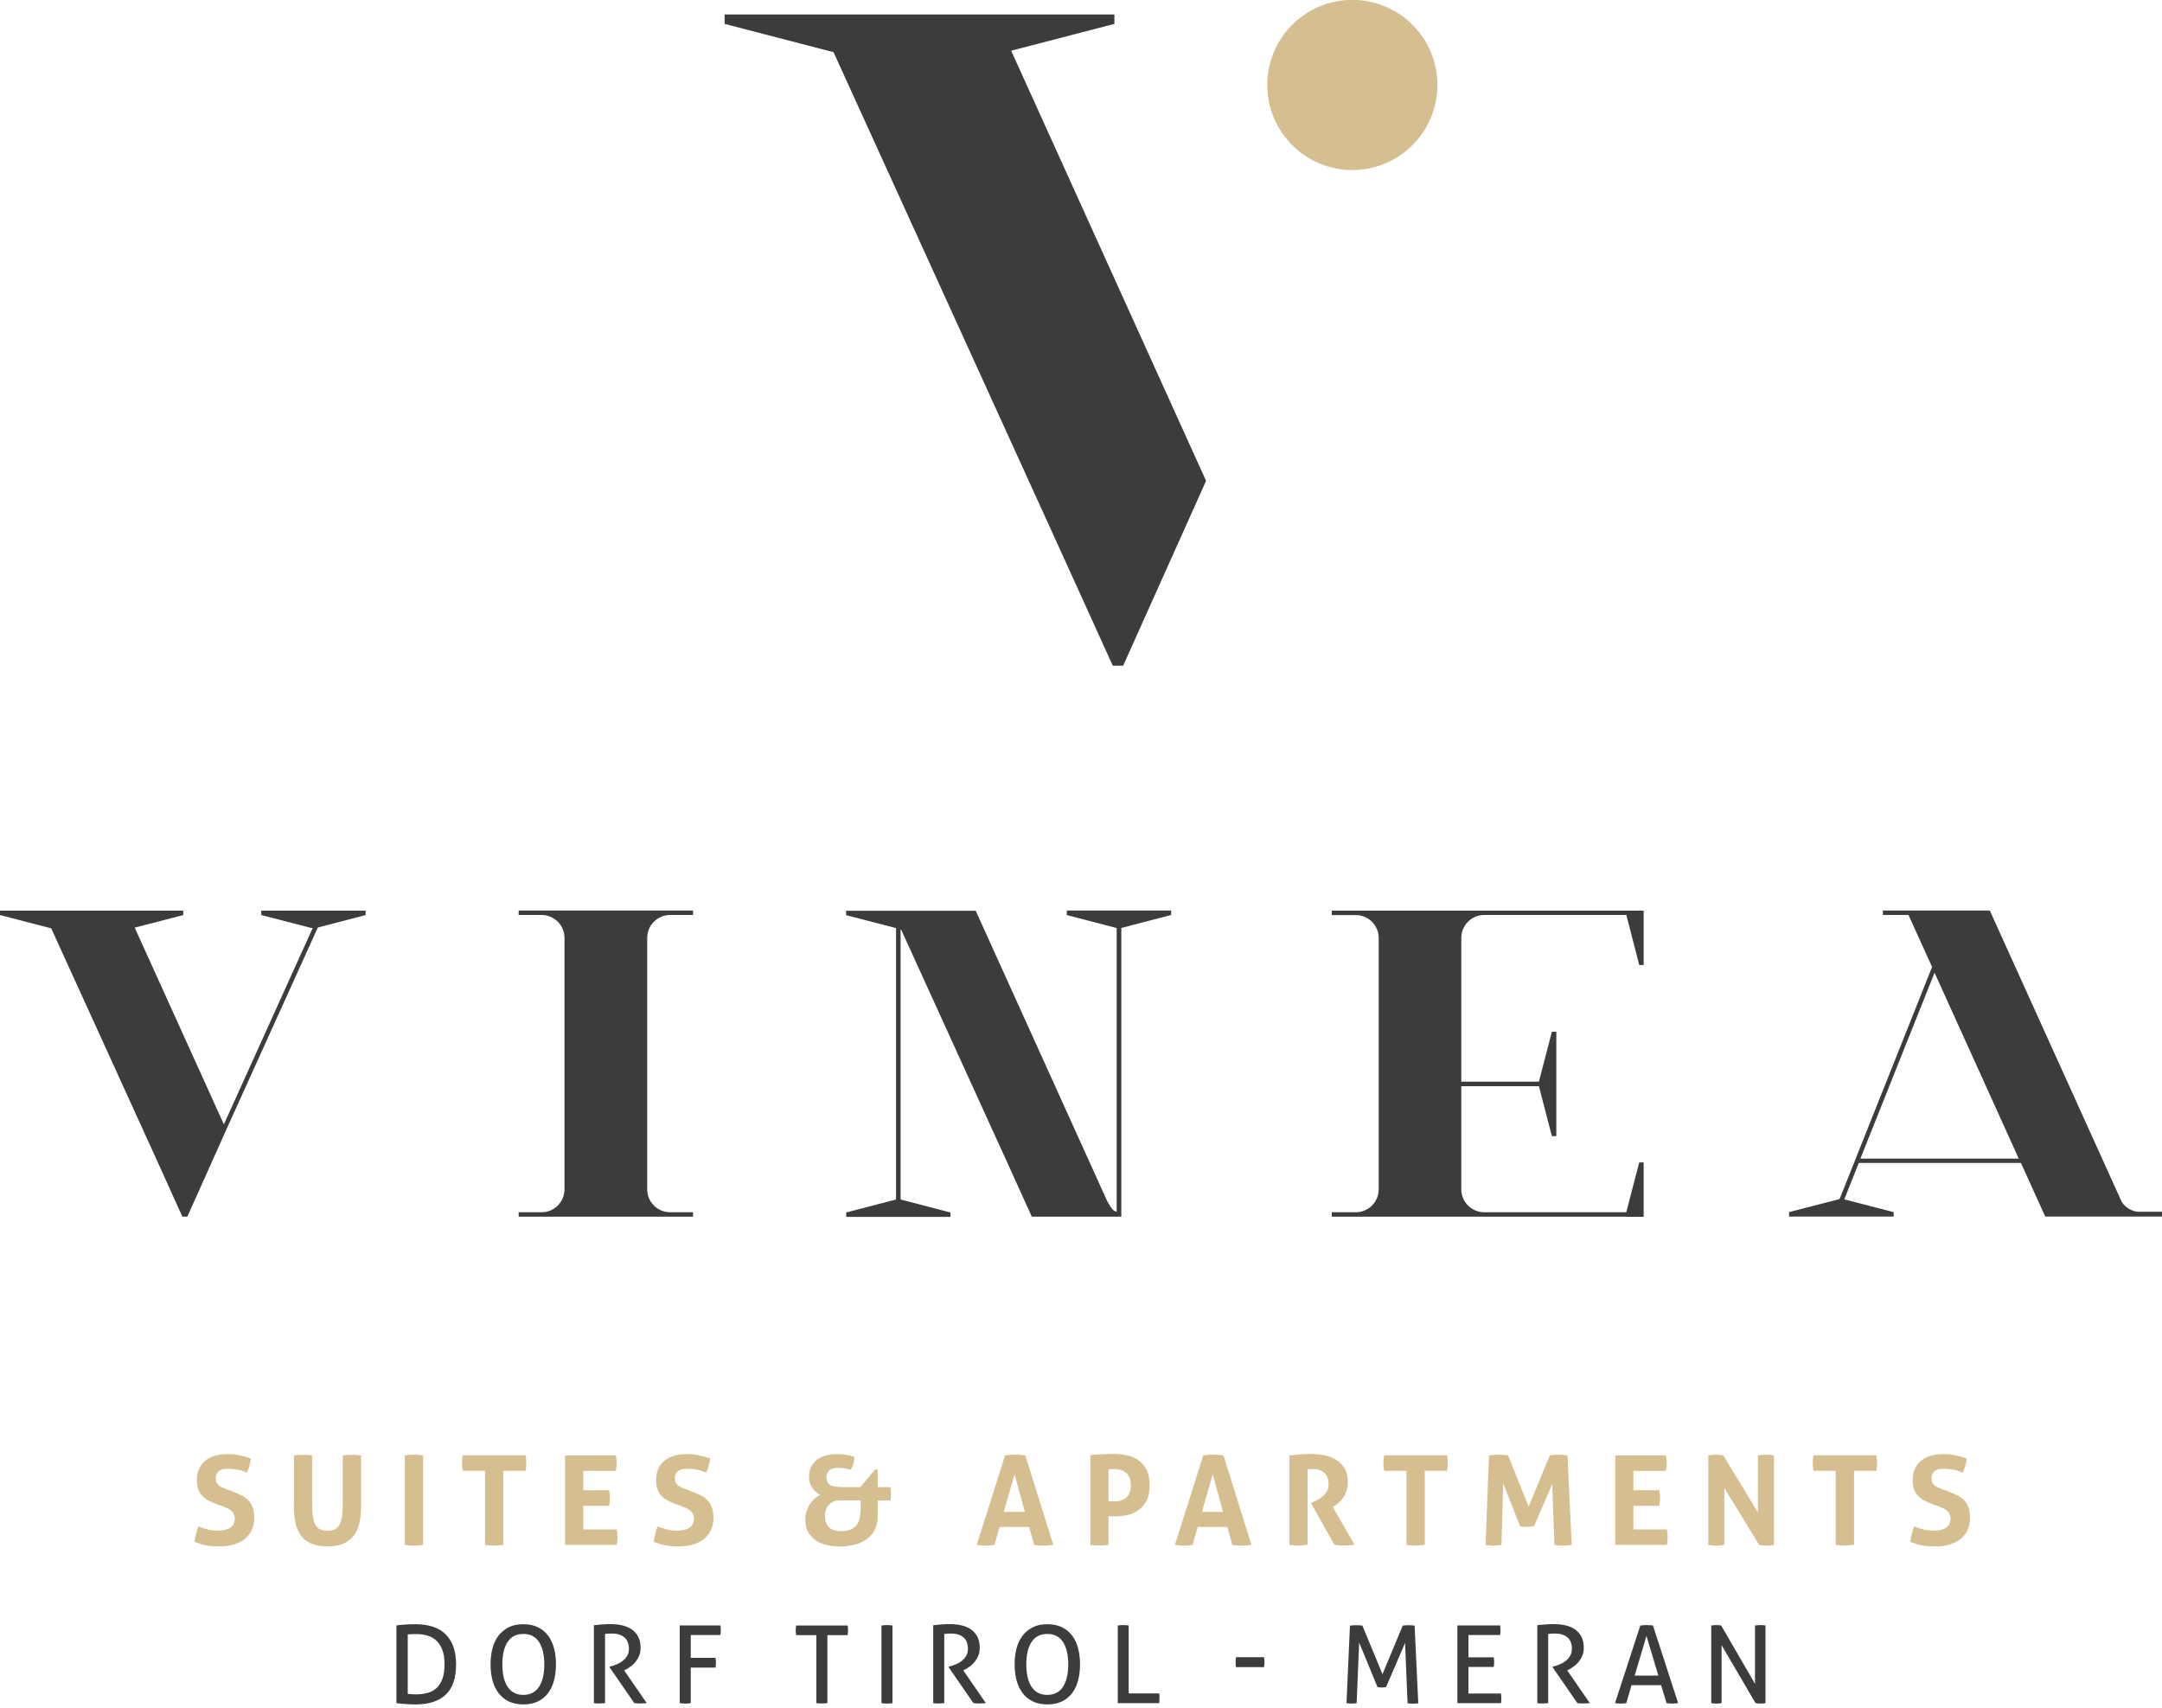 <?xml version="1.0" encoding="UTF-8"?>
<svg xmlns="http://www.w3.org/2000/svg" width="200" height="158" viewBox="0 0 200 158" fill="none">
  <g clip-path="url(#clip0)">
    <path d="M158.3 157.55C158.37 157.56 158.44 157.57 158.52 157.58C158.6 157.59 158.69 157.59 158.78 157.59C158.86 157.59 158.94 157.59 159.02 157.58C159.1 157.57 159.18 157.56 159.26 157.55V152.19L162.4 157.55C162.47 157.56 162.55 157.57 162.63 157.58C162.71 157.59 162.79 157.59 162.86 157.59C162.93 157.59 163.01 157.59 163.09 157.58C163.17 157.57 163.25 157.56 163.32 157.55V150.37C163.25 150.35 163.17 150.35 163.09 150.34C163.01 150.33 162.93 150.33 162.86 150.33C162.77 150.33 162.69 150.33 162.6 150.34C162.51 150.35 162.43 150.36 162.35 150.37V155.76L159.22 150.37C159.15 150.35 159.07 150.35 158.99 150.34C158.91 150.33 158.83 150.33 158.76 150.33C158.69 150.33 158.61 150.33 158.53 150.34C158.45 150.35 158.37 150.36 158.3 150.37V157.55ZM152.31 151.33L153.41 155H151.22L152.31 151.33ZM154.17 157.55C154.25 157.56 154.33 157.57 154.42 157.58C154.51 157.59 154.6 157.59 154.68 157.59C154.77 157.59 154.87 157.59 154.97 157.58C155.07 157.57 155.16 157.56 155.24 157.55L152.91 150.37C152.82 150.35 152.72 150.35 152.62 150.34C152.52 150.33 152.42 150.33 152.33 150.33C152.22 150.33 152.12 150.33 152.02 150.34C151.92 150.35 151.83 150.36 151.74 150.37L149.4 157.55C149.47 157.56 149.55 157.57 149.65 157.58C149.74 157.59 149.83 157.59 149.92 157.59C150.01 157.59 150.09 157.59 150.18 157.58C150.27 157.57 150.35 157.56 150.44 157.55L150.93 155.89H153.66L154.17 157.55ZM142.2 157.55C142.28 157.56 142.37 157.57 142.46 157.58C142.55 157.58 142.64 157.58 142.72 157.58C142.8 157.58 142.88 157.58 142.97 157.57C143.06 157.56 143.14 157.56 143.22 157.55V151.15C143.34 151.14 143.45 151.13 143.54 151.12C143.64 151.11 143.74 151.11 143.85 151.11C144.33 151.11 144.71 151.23 144.99 151.46C145.27 151.69 145.41 152.05 145.41 152.53C145.41 152.79 145.35 153.01 145.24 153.19C145.13 153.37 144.99 153.53 144.82 153.66C144.65 153.79 144.47 153.89 144.27 153.97C144.07 154.05 143.88 154.11 143.7 154.16L143.62 154.18V154.22L145.92 157.55C146.1 157.57 146.28 157.58 146.46 157.58C146.69 157.58 146.89 157.57 147.07 157.55L144.98 154.52L145.1 154.46C145.26 154.38 145.42 154.28 145.59 154.15C145.76 154.03 145.91 153.88 146.05 153.72C146.18 153.55 146.29 153.37 146.38 153.15C146.47 152.94 146.51 152.7 146.51 152.44C146.51 152.01 146.43 151.65 146.27 151.36C146.11 151.08 145.89 150.85 145.64 150.69C145.38 150.52 145.08 150.41 144.75 150.34C144.42 150.27 144.08 150.24 143.74 150.24C143.59 150.24 143.45 150.24 143.32 150.25C143.19 150.26 143.07 150.27 142.96 150.27C142.84 150.28 142.73 150.29 142.61 150.3C142.49 150.32 142.36 150.33 142.21 150.34V157.55H142.2ZM134.82 157.55H138.85C138.86 157.48 138.87 157.41 138.88 157.33C138.88 157.25 138.88 157.17 138.88 157.1C138.88 156.94 138.87 156.79 138.85 156.66H135.84V154.2H138.18C138.19 154.13 138.2 154.06 138.21 153.98C138.22 153.9 138.22 153.82 138.22 153.75C138.22 153.68 138.22 153.6 138.21 153.53C138.2 153.45 138.19 153.38 138.18 153.31H135.84V151.25H138.77C138.78 151.18 138.79 151.11 138.8 151.03C138.8 150.95 138.8 150.87 138.8 150.8C138.8 150.64 138.79 150.49 138.77 150.36H134.82V157.55ZM124.56 157.55C124.63 157.56 124.71 157.57 124.79 157.58C124.87 157.59 124.95 157.59 125.04 157.59C125.11 157.59 125.19 157.59 125.27 157.58C125.35 157.57 125.43 157.56 125.5 157.55L125.73 151.94L127.43 156.07C127.56 156.09 127.68 156.1 127.81 156.1C127.95 156.1 128.09 156.09 128.22 156.07L129.98 151.98L130.21 157.56C130.28 157.57 130.36 157.58 130.44 157.59C130.52 157.6 130.61 157.6 130.7 157.6C130.79 157.6 130.87 157.6 130.95 157.59C131.03 157.58 131.12 157.57 131.2 157.56L130.86 150.38C130.79 150.36 130.7 150.36 130.59 150.35C130.48 150.34 130.39 150.34 130.3 150.34C130.21 150.34 130.11 150.34 130.01 150.35C129.91 150.36 129.83 150.37 129.76 150.38L127.89 154.87L126.03 150.38C125.96 150.36 125.86 150.36 125.75 150.35C125.64 150.34 125.54 150.34 125.44 150.34C125.35 150.34 125.25 150.34 125.15 150.35C125.05 150.36 124.96 150.37 124.88 150.38L124.56 157.55ZM114.34 153.3C114.33 153.37 114.32 153.44 114.31 153.53C114.3 153.62 114.3 153.7 114.3 153.77C114.3 153.85 114.3 153.92 114.31 154.01C114.32 154.09 114.33 154.16 114.34 154.22H116.93C116.94 154.16 116.95 154.09 116.96 154.01C116.97 153.93 116.97 153.85 116.97 153.77C116.97 153.7 116.97 153.62 116.96 153.53C116.95 153.44 116.94 153.37 116.93 153.3H114.34ZM103.4 157.55H107.23C107.25 157.41 107.26 157.26 107.26 157.1C107.26 157.03 107.26 156.96 107.26 156.88C107.26 156.8 107.25 156.72 107.23 156.65H104.41V150.37C104.33 150.35 104.25 150.35 104.16 150.34C104.07 150.33 103.99 150.33 103.9 150.33C103.81 150.33 103.72 150.33 103.63 150.34C103.55 150.35 103.47 150.36 103.4 150.37V157.55ZM96.02 156.59C95.78 156.46 95.58 156.27 95.42 156.03C95.26 155.78 95.14 155.49 95.06 155.14C94.98 154.79 94.94 154.4 94.94 153.96C94.94 153.53 94.98 153.13 95.06 152.79C95.14 152.44 95.26 152.14 95.42 151.9C95.58 151.66 95.78 151.47 96.02 151.34C96.26 151.21 96.55 151.15 96.88 151.15C97.21 151.15 97.5 151.21 97.74 151.34C97.98 151.47 98.19 151.66 98.34 151.9C98.49 152.14 98.62 152.44 98.7 152.79C98.78 153.14 98.82 153.53 98.82 153.96C98.82 154.4 98.78 154.79 98.7 155.14C98.62 155.49 98.5 155.78 98.34 156.03C98.18 156.28 97.98 156.46 97.74 156.59C97.5 156.72 97.21 156.79 96.88 156.79C96.56 156.79 96.27 156.72 96.02 156.59ZM98.24 157.39C98.62 157.21 98.93 156.95 99.18 156.62C99.43 156.29 99.61 155.9 99.73 155.45C99.85 155 99.91 154.5 99.91 153.96C99.91 153.42 99.85 152.92 99.73 152.47C99.61 152.02 99.42 151.62 99.18 151.3C98.93 150.97 98.62 150.71 98.24 150.53C97.86 150.34 97.41 150.25 96.89 150.25C96.37 150.25 95.92 150.34 95.54 150.53C95.16 150.72 94.85 150.98 94.6 151.3C94.35 151.63 94.16 152.02 94.04 152.47C93.92 152.92 93.86 153.42 93.86 153.96C93.86 154.5 93.92 154.99 94.04 155.45C94.16 155.9 94.35 156.29 94.6 156.62C94.85 156.95 95.17 157.21 95.54 157.39C95.92 157.57 96.37 157.67 96.89 157.67C97.41 157.67 97.86 157.57 98.24 157.39ZM86.33 157.55C86.41 157.56 86.5 157.57 86.59 157.58C86.68 157.58 86.77 157.58 86.85 157.58C86.93 157.58 87.01 157.58 87.1 157.57C87.19 157.56 87.27 157.56 87.35 157.55V151.15C87.47 151.14 87.58 151.13 87.67 151.12C87.76 151.11 87.87 151.11 87.98 151.11C88.46 151.11 88.84 151.23 89.12 151.46C89.4 151.69 89.54 152.05 89.54 152.53C89.54 152.79 89.48 153.01 89.37 153.19C89.26 153.37 89.12 153.53 88.95 153.66C88.78 153.79 88.6 153.89 88.4 153.97C88.2 154.05 88.01 154.11 87.83 154.16L87.75 154.18V154.22L90.05 157.55C90.23 157.57 90.41 157.58 90.59 157.58C90.82 157.58 91.02 157.57 91.2 157.55L89.11 154.52L89.23 154.46C89.39 154.38 89.55 154.28 89.72 154.15C89.89 154.03 90.04 153.88 90.17 153.72C90.3 153.55 90.41 153.37 90.5 153.15C90.59 152.94 90.63 152.7 90.63 152.44C90.63 152.01 90.55 151.65 90.39 151.36C90.23 151.08 90.02 150.85 89.76 150.69C89.5 150.52 89.2 150.41 88.87 150.34C88.54 150.27 88.2 150.24 87.86 150.24C87.71 150.24 87.57 150.24 87.44 150.25C87.31 150.26 87.19 150.27 87.08 150.27C86.96 150.28 86.85 150.29 86.73 150.3C86.61 150.32 86.48 150.33 86.33 150.34V157.55ZM81.54 157.55C81.61 157.56 81.69 157.57 81.79 157.58C81.88 157.59 81.97 157.59 82.05 157.59C82.14 157.59 82.23 157.59 82.31 157.58C82.39 157.57 82.47 157.56 82.56 157.55V150.37C82.48 150.35 82.4 150.35 82.31 150.34C82.22 150.33 82.14 150.33 82.05 150.33C81.96 150.33 81.88 150.33 81.79 150.34C81.7 150.35 81.62 150.36 81.54 150.37V157.55ZM75.52 157.55C75.68 157.57 75.85 157.58 76.04 157.58C76.22 157.58 76.39 157.57 76.54 157.55V151.26H78.41C78.42 151.19 78.43 151.12 78.44 151.04C78.45 150.96 78.45 150.88 78.45 150.8C78.45 150.73 78.45 150.65 78.44 150.58C78.43 150.51 78.42 150.44 78.41 150.37H73.65C73.64 150.44 73.63 150.51 73.62 150.59C73.61 150.67 73.61 150.74 73.61 150.81C73.61 150.88 73.61 150.96 73.62 151.04C73.63 151.12 73.64 151.19 73.65 151.26H75.52V157.55ZM62.89 157.55C62.96 157.56 63.04 157.57 63.14 157.58C63.23 157.59 63.32 157.59 63.4 157.59C63.49 157.59 63.58 157.59 63.66 157.58C63.74 157.57 63.82 157.56 63.9 157.55V154.26H66.19C66.2 154.19 66.21 154.11 66.22 154.03C66.23 153.95 66.23 153.88 66.23 153.81C66.23 153.74 66.23 153.66 66.22 153.58C66.21 153.5 66.2 153.43 66.19 153.36H63.9V151.25H66.64C66.65 151.18 66.66 151.11 66.67 151.03C66.68 150.95 66.68 150.87 66.68 150.8C66.68 150.73 66.68 150.65 66.67 150.58C66.66 150.5 66.65 150.43 66.64 150.36H62.88V157.55H62.89ZM54.95 157.55C55.03 157.56 55.12 157.57 55.21 157.58C55.3 157.58 55.39 157.58 55.47 157.58C55.55 157.58 55.64 157.58 55.72 157.57C55.81 157.56 55.89 157.56 55.97 157.55V151.15C56.09 151.14 56.2 151.13 56.29 151.12C56.39 151.11 56.49 151.11 56.61 151.11C57.09 151.11 57.47 151.23 57.75 151.46C58.03 151.69 58.18 152.05 58.18 152.53C58.18 152.79 58.12 153.01 58.01 153.19C57.9 153.37 57.75 153.53 57.58 153.66C57.41 153.79 57.23 153.89 57.03 153.97C56.83 154.05 56.64 154.11 56.46 154.16L56.38 154.18V154.22L58.68 157.55C58.86 157.57 59.04 157.58 59.22 157.58C59.45 157.58 59.65 157.57 59.83 157.55L57.74 154.52L57.86 154.46C58.02 154.38 58.18 154.28 58.35 154.15C58.52 154.03 58.67 153.88 58.8 153.72C58.93 153.55 59.04 153.37 59.13 153.15C59.22 152.94 59.26 152.7 59.26 152.44C59.26 152.01 59.18 151.65 59.01 151.36C58.85 151.08 58.64 150.85 58.38 150.69C58.12 150.53 57.83 150.41 57.49 150.34C57.16 150.27 56.82 150.24 56.48 150.24C56.33 150.24 56.19 150.24 56.06 150.25C55.93 150.26 55.81 150.27 55.69 150.27C55.57 150.28 55.46 150.29 55.34 150.3C55.22 150.32 55.09 150.33 54.94 150.34V157.55H54.95ZM47.55 156.59C47.31 156.46 47.11 156.27 46.95 156.03C46.79 155.78 46.67 155.49 46.59 155.14C46.51 154.79 46.47 154.4 46.47 153.96C46.47 153.53 46.51 153.13 46.59 152.79C46.67 152.44 46.79 152.14 46.95 151.9C47.11 151.66 47.31 151.47 47.55 151.34C47.79 151.21 48.08 151.15 48.41 151.15C48.74 151.15 49.03 151.21 49.27 151.34C49.51 151.47 49.72 151.66 49.87 151.9C50.02 152.14 50.15 152.44 50.23 152.79C50.31 153.14 50.35 153.53 50.35 153.96C50.35 154.4 50.31 154.79 50.23 155.14C50.15 155.49 50.03 155.78 49.87 156.03C49.71 156.28 49.51 156.46 49.27 156.59C49.03 156.72 48.74 156.79 48.41 156.79C48.08 156.79 47.79 156.72 47.55 156.59ZM49.76 157.39C50.14 157.21 50.45 156.95 50.7 156.62C50.95 156.29 51.13 155.9 51.25 155.45C51.37 155 51.43 154.5 51.43 153.96C51.43 153.42 51.37 152.92 51.25 152.47C51.13 152.02 50.94 151.62 50.7 151.3C50.45 150.97 50.14 150.71 49.76 150.53C49.38 150.34 48.93 150.25 48.41 150.25C47.89 150.25 47.44 150.34 47.06 150.53C46.68 150.72 46.37 150.98 46.12 151.3C45.87 151.63 45.68 152.02 45.56 152.47C45.44 152.92 45.38 153.42 45.38 153.96C45.38 154.5 45.44 154.99 45.56 155.45C45.68 155.9 45.87 156.29 46.12 156.62C46.37 156.95 46.69 157.21 47.06 157.39C47.44 157.57 47.89 157.67 48.41 157.67C48.93 157.67 49.38 157.57 49.76 157.39ZM37.7 151.2C37.81 151.18 37.95 151.17 38.09 151.17C38.24 151.17 38.38 151.16 38.51 151.16C38.89 151.16 39.25 151.21 39.57 151.31C39.89 151.41 40.17 151.57 40.39 151.79C40.62 152.01 40.8 152.3 40.93 152.65C41.06 153 41.12 153.43 41.12 153.93C41.12 154.48 41.06 154.93 40.93 155.29C40.8 155.65 40.62 155.94 40.39 156.15C40.16 156.36 39.88 156.52 39.56 156.6C39.24 156.69 38.88 156.74 38.49 156.74C38.34 156.74 38.19 156.74 38.06 156.72C37.92 156.71 37.81 156.7 37.72 156.69V151.2H37.7ZM36.68 157.55C36.9 157.58 37.16 157.61 37.47 157.63C37.78 157.65 38.09 157.67 38.4 157.67C39.66 157.67 40.6 157.37 41.24 156.76C41.88 156.15 42.19 155.22 42.19 153.97C42.19 152.77 41.88 151.85 41.25 151.21C40.63 150.57 39.69 150.25 38.43 150.25C38.12 150.25 37.81 150.26 37.49 150.28C37.17 150.3 36.9 150.33 36.67 150.36V157.55H36.68Z" fill="#3C3C3B"></path>
    <path d="M179.33 139.343C179.466 139.399 179.602 139.451 179.733 139.512C179.864 139.568 179.981 139.643 180.084 139.727C180.187 139.811 180.272 139.915 180.337 140.036C180.403 140.158 180.436 140.313 180.436 140.495C180.436 140.865 180.3 141.137 180.023 141.32C179.747 141.502 179.368 141.591 178.885 141.591C178.562 141.591 178.262 141.559 177.977 141.493C177.691 141.427 177.391 141.329 177.068 141.198C176.984 141.441 176.909 141.685 176.848 141.929C176.787 142.172 176.745 142.402 176.721 142.626C176.913 142.701 177.096 142.767 177.274 142.823C177.452 142.875 177.63 142.922 177.808 142.954C177.986 142.987 178.178 143.015 178.379 143.029C178.581 143.043 178.806 143.053 179.059 143.053C179.574 143.053 180.028 142.987 180.422 142.856C180.815 142.725 181.148 142.547 181.419 142.317C181.686 142.088 181.892 141.811 182.033 141.488C182.173 141.165 182.244 140.809 182.244 140.42C182.244 140.046 182.197 139.727 182.108 139.47C182.014 139.212 181.888 138.992 181.724 138.814C181.56 138.636 181.358 138.481 181.119 138.359C180.881 138.238 180.618 138.116 180.323 138.004L179.63 137.741C179.518 137.694 179.4 137.648 179.283 137.596C179.166 137.545 179.063 137.484 178.974 137.413C178.881 137.338 178.81 137.254 178.754 137.151C178.703 137.048 178.674 136.917 178.674 136.767C178.674 136.575 178.707 136.42 178.778 136.303C178.848 136.186 178.937 136.093 179.045 136.032C179.152 135.971 179.274 135.929 179.405 135.905C179.541 135.882 179.672 135.872 179.803 135.872C180.019 135.872 180.211 135.882 180.379 135.9C180.548 135.919 180.698 135.947 180.834 135.975C180.97 136.008 181.096 136.046 181.213 136.093C181.33 136.139 181.447 136.186 181.564 136.228C181.766 135.797 181.888 135.362 181.934 134.917C181.56 134.786 181.199 134.687 180.857 134.617C180.515 134.547 180.15 134.514 179.756 134.514C179.326 134.514 178.941 134.566 178.595 134.669C178.248 134.772 177.953 134.926 177.71 135.128C177.461 135.329 177.274 135.582 177.138 135.882C177.002 136.182 176.937 136.528 176.937 136.917C176.937 137.24 176.979 137.516 177.059 137.746C177.138 137.975 177.251 138.172 177.4 138.336C177.546 138.5 177.724 138.645 177.93 138.762C178.136 138.879 178.37 138.992 178.632 139.09L179.33 139.343ZM169.822 142.912C169.977 142.936 170.126 142.95 170.276 142.959C170.426 142.968 170.567 142.968 170.698 142.968C170.829 142.968 170.965 142.964 171.101 142.95C171.237 142.94 171.377 142.926 171.513 142.908V136.06H173.574C173.621 135.83 173.644 135.587 173.644 135.334C173.644 135.095 173.621 134.861 173.574 134.631H167.761C167.714 134.861 167.691 135.095 167.691 135.334C167.691 135.587 167.714 135.83 167.761 136.06H169.822V142.912ZM158.028 142.912C158.267 142.959 158.511 142.982 158.763 142.982C159.016 142.982 159.265 142.959 159.513 142.912V137.652L162.735 142.912C162.988 142.959 163.222 142.982 163.438 142.982C163.639 142.982 163.859 142.959 164.103 142.912V134.636C163.883 134.589 163.649 134.566 163.415 134.566C163.162 134.566 162.895 134.589 162.618 134.636V139.905L159.419 134.636C159.176 134.589 158.937 134.566 158.707 134.566C158.492 134.566 158.267 134.589 158.028 134.636V142.912ZM149.419 142.912H154.197C154.244 142.683 154.267 142.439 154.267 142.186C154.267 141.947 154.244 141.713 154.197 141.484H151.101V139.296H153.494C153.541 139.057 153.564 138.819 153.564 138.57C153.564 138.341 153.541 138.102 153.494 137.858H151.101V136.064H154.117C154.164 135.835 154.187 135.591 154.187 135.338C154.187 135.1 154.164 134.865 154.117 134.636H149.419V142.912ZM137.424 142.912C137.686 142.959 137.939 142.982 138.183 142.982C138.412 142.982 138.651 142.959 138.895 142.912L139.054 137.217L140.618 141.189C140.726 141.212 140.829 141.226 140.927 141.235C141.026 141.245 141.129 141.245 141.227 141.245C141.344 141.245 141.457 141.24 141.574 141.226C141.691 141.217 141.799 141.203 141.906 141.184L143.588 137.296L143.794 142.912C144.047 142.959 144.304 142.982 144.567 142.982C144.829 142.982 145.105 142.959 145.396 142.912L145.002 134.636C144.735 134.589 144.454 134.566 144.164 134.566C143.874 134.566 143.607 134.589 143.368 134.636L141.41 139.376L139.513 134.636C139.222 134.589 138.927 134.566 138.628 134.566C138.342 134.566 138.047 134.589 137.742 134.636L137.424 142.912ZM130.108 142.912C130.262 142.936 130.412 142.95 130.562 142.959C130.712 142.968 130.852 142.968 130.984 142.968C131.115 142.968 131.251 142.964 131.386 142.95C131.522 142.94 131.663 142.926 131.799 142.908V136.06H133.859C133.906 135.83 133.93 135.587 133.93 135.334C133.93 135.095 133.906 134.861 133.859 134.631H128.047C128 134.861 127.977 135.095 127.977 135.334C127.977 135.587 128 135.83 128.047 136.06H130.108V142.912ZM119.274 142.912C119.429 142.936 119.578 142.95 119.724 142.959C119.869 142.968 120.009 142.968 120.141 142.968C120.272 142.968 120.407 142.964 120.543 142.95C120.684 142.94 120.82 142.926 120.96 142.908V135.924C121.096 135.9 121.251 135.891 121.419 135.891C121.855 135.891 122.215 136.004 122.492 136.233C122.768 136.458 122.904 136.814 122.904 137.296C122.904 137.54 122.852 137.755 122.754 137.933C122.656 138.111 122.534 138.266 122.393 138.392C122.253 138.519 122.103 138.622 121.948 138.711C121.794 138.795 121.663 138.865 121.555 138.917L121.279 139.057L123.443 142.903C123.728 142.95 124.014 142.973 124.304 142.973C124.482 142.973 124.651 142.964 124.824 142.95C124.993 142.936 125.152 142.917 125.307 142.903L123.293 139.404L123.489 139.278C123.611 139.203 123.742 139.1 123.883 138.973C124.023 138.847 124.15 138.697 124.267 138.519C124.384 138.341 124.482 138.135 124.562 137.9C124.637 137.666 124.679 137.395 124.679 137.09C124.679 136.575 124.576 136.153 124.375 135.821C124.173 135.488 123.906 135.221 123.574 135.025C123.246 134.828 122.876 134.692 122.464 134.617C122.052 134.542 121.639 134.5 121.213 134.5C120.852 134.5 120.525 134.514 120.23 134.542C119.934 134.57 119.616 134.603 119.279 134.641V142.912H119.274ZM111.185 139.863L112.187 136.388L113.143 139.863H111.185ZM108.689 142.912C108.965 142.959 109.246 142.982 109.527 142.982C109.78 142.982 110.047 142.959 110.323 142.912L110.796 141.254H113.536L113.995 142.912C114.272 142.959 114.557 142.982 114.848 142.982C115.148 142.982 115.452 142.959 115.77 142.912L113.18 134.636C113.002 134.612 112.843 134.594 112.698 134.584C112.553 134.57 112.403 134.566 112.248 134.566C112.07 134.566 111.911 134.57 111.766 134.584C111.621 134.594 111.466 134.612 111.307 134.636L108.689 142.912ZM102.543 135.929C102.684 135.915 102.787 135.905 102.862 135.9C102.932 135.896 103.012 135.896 103.096 135.896C103.288 135.896 103.475 135.919 103.658 135.971C103.841 136.022 104.005 136.107 104.145 136.224C104.286 136.341 104.398 136.5 104.487 136.697C104.571 136.893 104.614 137.132 104.614 137.418C104.614 137.694 104.571 137.929 104.487 138.116C104.403 138.303 104.29 138.453 104.145 138.57C104.005 138.687 103.841 138.767 103.658 138.819C103.475 138.87 103.283 138.893 103.096 138.893H102.801C102.721 138.893 102.632 138.884 102.543 138.87V135.929ZM100.862 142.912C101.016 142.936 101.166 142.95 101.311 142.959C101.457 142.968 101.593 142.968 101.714 142.968C101.845 142.968 101.977 142.964 102.117 142.959C102.258 142.95 102.398 142.936 102.543 142.912V140.252C102.618 140.261 102.703 140.266 102.792 140.27C102.881 140.275 102.974 140.275 103.073 140.275C103.447 140.275 103.831 140.238 104.22 140.163C104.609 140.088 104.96 139.938 105.274 139.727C105.588 139.512 105.845 139.217 106.047 138.847C106.248 138.477 106.347 137.989 106.347 137.39C106.347 136.79 106.248 136.303 106.047 135.929C105.845 135.554 105.588 135.259 105.269 135.048C104.951 134.837 104.595 134.692 104.197 134.617C103.803 134.542 103.415 134.5 103.03 134.5C102.66 134.5 102.3 134.509 101.939 134.528C101.578 134.547 101.222 134.57 100.867 134.603V142.912H100.862ZM92.853 139.863L93.855 136.388L94.81 139.863H92.853ZM90.356 142.912C90.632 142.959 90.913 142.982 91.194 142.982C91.447 142.982 91.71 142.959 91.991 142.912L92.464 141.254H95.204L95.663 142.912C95.939 142.959 96.225 142.982 96.515 142.982C96.815 142.982 97.119 142.959 97.438 142.912L94.848 134.636C94.67 134.612 94.51 134.594 94.365 134.584C94.22 134.57 94.07 134.566 93.916 134.566C93.738 134.566 93.579 134.57 93.433 134.584C93.288 134.594 93.133 134.612 92.974 134.636L90.356 142.912ZM79.607 139.769C79.597 140.008 79.569 140.238 79.522 140.458C79.471 140.683 79.382 140.879 79.251 141.057C79.119 141.235 78.942 141.376 78.717 141.484C78.492 141.591 78.192 141.643 77.827 141.643C77.283 141.643 76.895 141.512 76.66 141.254C76.426 140.992 76.309 140.65 76.309 140.219C76.309 139.797 76.436 139.456 76.684 139.189C76.932 138.922 77.265 138.79 77.681 138.79H79.616V139.769H79.607ZM77.625 137.549C77.4 137.549 77.218 137.526 77.068 137.488C76.918 137.446 76.796 137.385 76.707 137.306C76.614 137.226 76.548 137.128 76.51 137.015C76.473 136.903 76.454 136.786 76.454 136.655C76.454 136.416 76.534 136.21 76.698 136.041C76.857 135.868 77.124 135.783 77.494 135.783C77.63 135.783 77.799 135.793 78 135.811C78.201 135.83 78.426 135.886 78.679 135.98C78.918 135.61 79.035 135.207 79.035 134.772C78.735 134.664 78.445 134.594 78.169 134.561C77.888 134.528 77.635 134.509 77.415 134.509C77.054 134.509 76.717 134.552 76.407 134.641C76.098 134.73 75.827 134.861 75.593 135.029C75.358 135.203 75.176 135.418 75.04 135.68C74.904 135.943 74.838 136.242 74.838 136.589C74.838 137.011 74.942 137.362 75.147 137.643C75.354 137.924 75.602 138.139 75.883 138.294C75.714 138.364 75.546 138.467 75.382 138.612C75.218 138.753 75.068 138.926 74.937 139.123C74.806 139.324 74.703 139.545 74.618 139.788C74.534 140.032 74.496 140.294 74.496 140.57C74.496 141.025 74.585 141.404 74.763 141.722C74.942 142.036 75.176 142.294 75.471 142.495C75.766 142.697 76.103 142.837 76.478 142.926C76.853 143.015 77.241 143.057 77.639 143.057C78.183 143.057 78.674 142.996 79.11 142.879C79.546 142.762 79.92 142.58 80.234 142.341C80.543 142.097 80.782 141.802 80.946 141.451C81.11 141.1 81.194 140.683 81.194 140.21V138.804H82.37C82.393 138.683 82.407 138.57 82.417 138.472C82.426 138.374 82.431 138.27 82.431 138.163C82.431 138.064 82.426 137.966 82.417 137.877C82.407 137.783 82.393 137.68 82.37 137.568H81.194V135.947H80.942L79.583 137.568H77.625V137.549ZM63.091 139.343C63.232 139.399 63.363 139.451 63.494 139.512C63.625 139.568 63.742 139.643 63.845 139.727C63.949 139.811 64.033 139.915 64.098 140.036C64.164 140.158 64.197 140.313 64.197 140.495C64.197 140.865 64.061 141.137 63.78 141.32C63.504 141.502 63.124 141.591 62.642 141.591C62.319 141.591 62.014 141.559 61.733 141.493C61.447 141.427 61.148 141.329 60.824 141.198C60.74 141.441 60.665 141.685 60.604 141.929C60.543 142.172 60.501 142.402 60.478 142.626C60.67 142.701 60.852 142.767 61.03 142.823C61.208 142.875 61.386 142.922 61.564 142.954C61.742 142.987 61.934 143.015 62.136 143.029C62.337 143.043 62.562 143.053 62.815 143.053C63.33 143.053 63.785 142.987 64.178 142.856C64.571 142.725 64.904 142.547 65.171 142.317C65.438 142.088 65.644 141.811 65.789 141.488C65.93 141.165 66 140.809 66 140.42C66 140.046 65.953 139.727 65.859 139.47C65.766 139.212 65.639 138.992 65.475 138.814C65.311 138.636 65.11 138.481 64.871 138.359C64.632 138.238 64.37 138.116 64.075 138.004L63.386 137.741C63.269 137.694 63.157 137.648 63.04 137.596C62.923 137.545 62.82 137.484 62.731 137.413C62.637 137.338 62.567 137.254 62.511 137.151C62.459 137.048 62.431 136.917 62.431 136.767C62.431 136.575 62.464 136.42 62.534 136.303C62.604 136.186 62.693 136.093 62.801 136.032C62.909 135.971 63.031 135.929 63.162 135.905C63.297 135.882 63.429 135.872 63.56 135.872C63.775 135.872 63.967 135.882 64.136 135.9C64.305 135.919 64.454 135.947 64.59 135.975C64.726 136.008 64.853 136.046 64.97 136.093C65.087 136.139 65.204 136.186 65.321 136.228C65.522 135.797 65.644 135.362 65.691 134.917C65.316 134.786 64.956 134.687 64.614 134.617C64.272 134.547 63.906 134.514 63.513 134.514C63.082 134.514 62.698 134.566 62.351 134.669C62.005 134.772 61.71 134.926 61.466 135.128C61.222 135.329 61.031 135.582 60.895 135.882C60.759 136.182 60.693 136.528 60.693 136.917C60.693 137.24 60.735 137.516 60.815 137.746C60.895 137.975 61.007 138.172 61.157 138.336C61.302 138.5 61.48 138.645 61.686 138.762C61.892 138.879 62.127 138.992 62.389 139.09L63.091 139.343ZM52.272 142.912H57.049C57.096 142.683 57.119 142.439 57.119 142.186C57.119 141.947 57.096 141.713 57.049 141.484H53.953V139.296H56.347C56.393 139.057 56.417 138.819 56.417 138.57C56.417 138.341 56.393 138.102 56.347 137.858H53.953V136.064H56.97C57.016 135.835 57.04 135.591 57.04 135.338C57.04 135.1 57.016 134.865 56.97 134.636H52.276V142.912H52.272ZM44.862 142.912C45.016 142.936 45.166 142.95 45.316 142.959C45.466 142.968 45.607 142.968 45.738 142.968C45.869 142.968 46.005 142.964 46.141 142.95C46.281 142.94 46.417 142.926 46.557 142.908V136.06H48.618C48.665 135.83 48.688 135.587 48.688 135.334C48.688 135.095 48.665 134.861 48.618 134.631H42.806C42.759 134.861 42.735 135.095 42.735 135.334C42.735 135.587 42.759 135.83 42.806 136.06H44.867V142.912H44.862ZM37.447 142.912C37.733 142.959 38.014 142.982 38.3 142.982C38.567 142.982 38.848 142.959 39.138 142.912V134.636C38.848 134.589 38.562 134.566 38.286 134.566C38.009 134.566 37.728 134.589 37.447 134.636V142.912ZM27.18 139.287C27.18 139.849 27.227 140.359 27.321 140.823C27.415 141.287 27.578 141.685 27.817 142.013C28.056 142.341 28.375 142.598 28.773 142.776C29.171 142.954 29.677 143.048 30.29 143.048C30.904 143.048 31.41 142.959 31.808 142.776C32.206 142.594 32.525 142.341 32.764 142.013C33.002 141.685 33.166 141.287 33.26 140.823C33.354 140.359 33.401 139.849 33.401 139.287V134.636C33.255 134.612 33.11 134.598 32.97 134.589C32.829 134.58 32.688 134.58 32.548 134.58C32.417 134.58 32.281 134.584 32.145 134.589C32.005 134.598 31.86 134.612 31.71 134.636V138.931C31.71 139.399 31.691 139.802 31.658 140.135C31.625 140.467 31.555 140.744 31.452 140.964C31.349 141.184 31.204 141.343 31.021 141.446C30.838 141.549 30.595 141.601 30.295 141.601C29.995 141.601 29.752 141.549 29.564 141.446C29.377 141.343 29.232 141.179 29.129 140.964C29.026 140.744 28.956 140.467 28.923 140.135C28.89 139.802 28.871 139.399 28.871 138.931V134.636C28.726 134.612 28.581 134.598 28.445 134.589C28.309 134.58 28.173 134.58 28.042 134.58C27.897 134.58 27.756 134.584 27.616 134.589C27.48 134.598 27.335 134.612 27.19 134.636V139.287H27.18ZM20.609 139.343C20.745 139.399 20.881 139.451 21.012 139.512C21.143 139.568 21.26 139.643 21.363 139.727C21.466 139.811 21.55 139.915 21.616 140.036C21.681 140.158 21.714 140.313 21.714 140.495C21.714 140.865 21.578 141.137 21.302 141.32C21.026 141.502 20.646 141.591 20.164 141.591C19.841 141.591 19.536 141.559 19.255 141.493C18.97 141.427 18.67 141.329 18.347 141.198C18.262 141.441 18.187 141.685 18.127 141.929C18.066 142.172 18.023 142.402 18 142.626C18.192 142.701 18.375 142.767 18.553 142.823C18.731 142.875 18.909 142.922 19.087 142.954C19.269 142.987 19.457 143.015 19.658 143.029C19.855 143.043 20.084 143.053 20.337 143.053C20.852 143.053 21.307 142.987 21.7 142.856C22.094 142.725 22.426 142.547 22.693 142.317C22.96 142.088 23.166 141.811 23.307 141.488C23.447 141.165 23.522 140.809 23.522 140.42C23.522 140.046 23.475 139.727 23.382 139.47C23.288 139.212 23.162 138.992 22.998 138.814C22.834 138.636 22.632 138.481 22.393 138.359C22.155 138.238 21.892 138.116 21.597 138.004L20.909 137.741C20.792 137.694 20.679 137.648 20.562 137.596C20.445 137.545 20.342 137.484 20.253 137.413C20.159 137.338 20.089 137.254 20.033 137.151C19.981 137.048 19.953 136.917 19.953 136.767C19.953 136.575 19.986 136.42 20.056 136.303C20.127 136.186 20.211 136.093 20.319 136.032C20.426 135.971 20.548 135.929 20.679 135.905C20.815 135.882 20.946 135.872 21.077 135.872C21.293 135.872 21.485 135.882 21.653 135.9C21.822 135.919 21.972 135.947 22.108 135.975C22.244 136.008 22.37 136.046 22.487 136.093C22.604 136.139 22.721 136.186 22.838 136.228C23.04 135.797 23.162 135.362 23.208 134.917C22.834 134.786 22.473 134.687 22.131 134.617C21.789 134.547 21.424 134.514 21.03 134.514C20.599 134.514 20.215 134.566 19.869 134.669C19.522 134.772 19.227 134.926 18.984 135.128C18.74 135.329 18.548 135.582 18.412 135.882C18.276 136.182 18.211 136.528 18.211 136.917C18.211 137.24 18.253 137.516 18.333 137.746C18.412 137.975 18.525 138.172 18.674 138.336C18.82 138.5 18.998 138.645 19.204 138.762C19.41 138.879 19.644 138.992 19.906 139.09L20.609 139.343Z" fill="#D5BE8F"></path>
    <path d="M61.99 84.64H64.11V84.23H47.98V84.64H50.1C51.27 84.64 52.22 85.59 52.22 86.76V110.02C52.22 111.19 51.27 112.14 50.1 112.14H47.98V112.55H64.11V112.14H61.99C60.82 112.14 59.87 111.19 59.87 110.02V86.76C59.87 85.6 60.82 84.64 61.99 84.64Z" fill="#3C3C3B"></path>
    <path fill-rule="evenodd" clip-rule="evenodd" d="M197.85 112.1C197.26 112.1 196.58 111.69 196.27 111.17L184.07 84.23H174.18V84.64H176.55L178.73 89.45L170.17 110.93H170.13L165.5 112.13V112.54H175.18V112.13L170.61 110.95L171.95 107.58H186.95L189.2 112.54H200V112.09H197.85V112.1ZM172.1 107.18L178.96 89.98L186.75 107.18H172.1Z" fill="#3C3C3B"></path>
    <path d="M98.69 84.65L103.3 85.85V112.09C102.955 112.016 102.806 111.76 102.608 111.422C102.565 111.348 102.52 111.27 102.47 111.19H102.46L90.26 84.25H78.27V84.66L82.84 85.84L82.89 85.87V110.96L78.28 112.16V112.57H87.92V112.16L83.31 110.96V85.99H83.36L93.21 107.61L95.45 112.55H103.73V85.84L108.34 84.64V84.23H98.69V84.65Z" fill="#3C3C3B"></path>
    <path d="M16.95 84.65V84.24H0V84.65L4.64 85.85H4.68L4.74 85.88L14.63 107.59L16.87 112.55H17.33L20.93 104.51L29.4 85.8L33.82 84.65V84.24H24.17V84.65L28.79 85.84H28.93L20.71 104.01L12.46 85.81L16.95 84.65Z" fill="#3C3C3B"></path>
    <path d="M152.05 89.27H151.64L150.45 84.64H137.3C136.13 84.64 135.18 85.59 135.18 86.76V100.06H142.36L143.56 95.44H143.97V105.1H143.56L142.36 100.48H135.18V110.02C135.18 111.19 136.14 112.14 137.3 112.14H150.44V112.15L151.64 107.53H152.05V112.56H150.44V112.55H123.2V112.14H125.42C126.59 112.14 127.54 111.19 127.54 110.02V86.77C127.54 85.6 126.59 84.65 125.42 84.65H123.2V84.24H152.05V89.27Z" fill="#3C3C3B"></path>
    <path d="M125.1 15.73C129.44 15.73 132.97 12.21 132.97 7.86C132.97 3.52 129.45 -0.01 125.1 -0.01C120.76 -0.01 117.23 3.51 117.23 7.86C117.24 12.21 120.76 15.73 125.1 15.73Z" fill="#D5BE8F"></path>
    <path d="M111.09 43.42L93.54 4.69L103.09 2.21V1.34H92.02H91.57H87.62H82.5H75.64H70.98H67.03V2.21L76.89 4.77H76.99L77.11 4.83L98.15 51.03L102.94 61.58H103.9L111.57 44.48" fill="#3C3C3B"></path>
  </g>
  <defs>
    <clipPath id="clip0">
      <path d="M0 0H200V158H0V0Z" fill="white"></path>
    </clipPath>
  </defs>
</svg>
